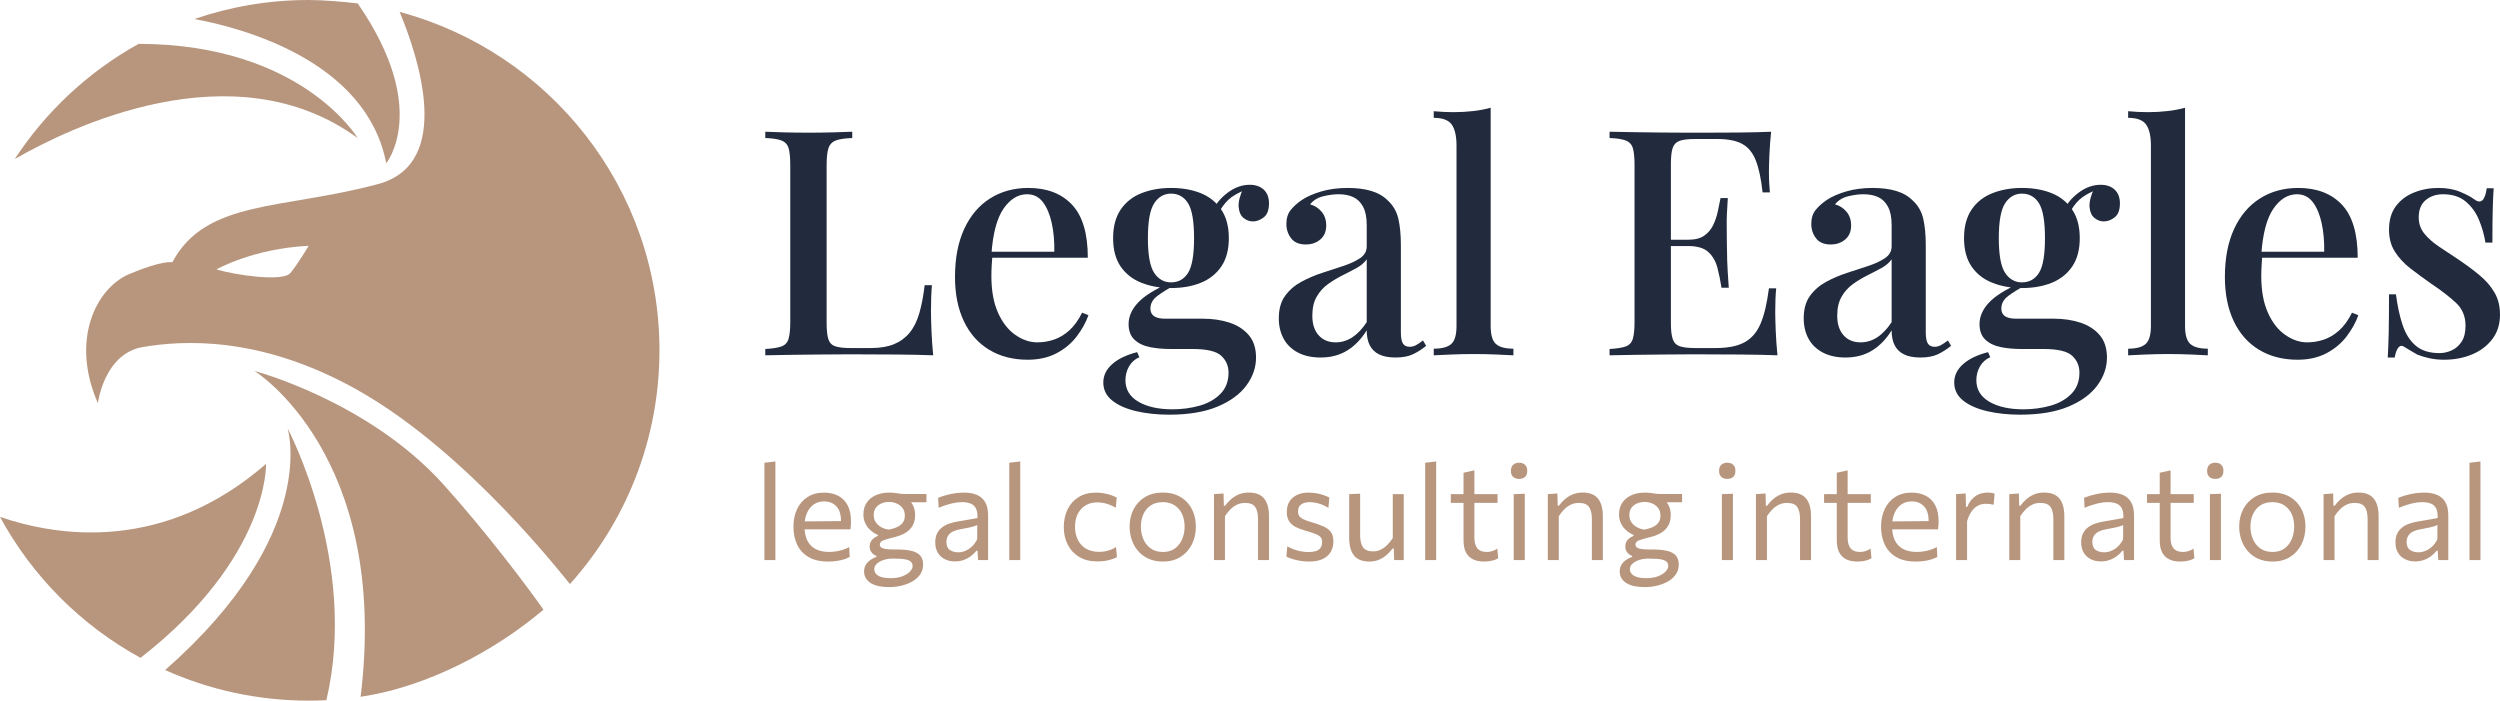 <?xml version="1.0" encoding="UTF-8"?> <svg xmlns="http://www.w3.org/2000/svg" width="157" height="44" viewBox="0 0 157 44" fill="none"> <g clip-path="url(#clip0_762_273)"> <path d="M53.521 8.273V8.669C53.071 8.683 52.73 8.732 52.498 8.818C52.267 8.904 52.111 9.063 52.032 9.294C51.952 9.526 51.912 9.886 51.912 10.375V20.291C51.912 20.74 51.949 21.077 52.022 21.302C52.094 21.527 52.24 21.676 52.459 21.748C52.677 21.821 52.991 21.857 53.402 21.857H54.692C55.261 21.857 55.742 21.778 56.133 21.619C56.523 21.461 56.85 21.223 57.115 20.905C57.38 20.588 57.585 20.179 57.731 19.676C57.876 19.173 57.989 18.585 58.069 17.911H58.525C58.485 18.334 58.465 18.889 58.465 19.577C58.465 19.841 58.476 20.228 58.495 20.736C58.515 21.246 58.551 21.772 58.605 22.313C57.929 22.287 57.168 22.271 56.321 22.264C55.473 22.257 54.719 22.254 54.057 22.254C53.752 22.254 53.362 22.254 52.886 22.254C52.409 22.254 51.895 22.257 51.346 22.264C50.797 22.271 50.241 22.277 49.679 22.284C49.115 22.291 48.576 22.3 48.06 22.313V21.917C48.51 21.891 48.848 21.838 49.072 21.758C49.297 21.679 49.447 21.52 49.52 21.282C49.592 21.044 49.629 20.687 49.629 20.212V10.375C49.629 9.886 49.592 9.526 49.52 9.294C49.447 9.063 49.294 8.904 49.063 8.818C48.831 8.732 48.497 8.683 48.06 8.669V8.273C48.364 8.286 48.758 8.299 49.242 8.313C49.725 8.326 50.244 8.332 50.801 8.332C51.304 8.332 51.803 8.326 52.3 8.313C52.796 8.299 53.203 8.286 53.521 8.273Z" fill="#212B3D"></path> <path d="M64.582 11.803C65.746 11.803 66.66 12.153 67.322 12.854C67.984 13.555 68.315 14.666 68.315 16.186H61.464L61.424 15.809H66.21C66.223 15.161 66.17 14.563 66.051 14.014C65.932 13.466 65.746 13.026 65.495 12.695C65.243 12.365 64.912 12.199 64.503 12.199C63.933 12.199 63.44 12.5 63.023 13.102C62.606 13.704 62.351 14.666 62.259 15.987L62.318 16.086C62.305 16.272 62.291 16.474 62.278 16.692C62.265 16.91 62.259 17.125 62.259 17.336C62.259 18.248 62.397 19.015 62.675 19.636C62.953 20.258 63.317 20.724 63.767 21.034C64.217 21.345 64.674 21.5 65.138 21.5C65.495 21.5 65.842 21.444 66.18 21.331C66.518 21.22 66.839 21.028 67.143 20.757C67.448 20.486 67.719 20.112 67.957 19.636L68.355 19.795C68.196 20.245 67.951 20.688 67.62 21.124C67.289 21.56 66.865 21.913 66.349 22.185C65.833 22.455 65.231 22.591 64.542 22.591C63.615 22.591 62.808 22.383 62.119 21.966C61.431 21.55 60.901 20.952 60.531 20.172C60.16 19.392 59.974 18.466 59.974 17.395C59.974 16.219 60.166 15.214 60.551 14.381C60.934 13.548 61.474 12.91 62.169 12.467C62.864 12.025 63.668 11.803 64.582 11.803Z" fill="#212B3D"></path> <path d="M73.418 26.042C72.677 26.042 71.992 25.969 71.363 25.824C70.734 25.678 70.231 25.457 69.854 25.159C69.477 24.862 69.287 24.481 69.287 24.019C69.287 23.583 69.473 23.199 69.844 22.869C70.214 22.538 70.737 22.287 71.413 22.115L71.552 22.433C71.273 22.552 71.058 22.743 70.906 23.007C70.754 23.272 70.678 23.563 70.678 23.88C70.678 24.462 70.949 24.911 71.492 25.229C72.034 25.546 72.749 25.705 73.637 25.705C74.232 25.705 74.798 25.628 75.334 25.477C75.87 25.325 76.308 25.077 76.645 24.733C76.983 24.389 77.152 23.946 77.152 23.404C77.152 22.981 76.999 22.627 76.695 22.343C76.39 22.059 75.788 21.917 74.888 21.917H73.497C73.034 21.917 72.604 21.877 72.207 21.798C71.809 21.719 71.489 21.563 71.244 21.331C70.999 21.1 70.876 20.774 70.876 20.35C70.876 19.875 71.075 19.425 71.472 19.002C71.869 18.578 72.537 18.162 73.478 17.753L73.716 17.931C73.332 18.142 72.991 18.357 72.694 18.575C72.395 18.794 72.246 19.061 72.246 19.379C72.246 19.802 72.551 20.013 73.16 20.013H75.523C76.145 20.013 76.708 20.096 77.211 20.261C77.714 20.427 78.118 20.688 78.422 21.044C78.727 21.401 78.879 21.871 78.879 22.452C78.879 23.073 78.677 23.659 78.274 24.207C77.869 24.756 77.264 25.199 76.456 25.536C75.649 25.873 74.636 26.042 73.418 26.042ZM73.537 18.089C72.862 18.089 72.246 17.98 71.69 17.762C71.135 17.544 70.698 17.204 70.379 16.741C70.062 16.278 69.903 15.683 69.903 14.956C69.903 14.229 70.062 13.631 70.379 13.161C70.698 12.692 71.135 12.348 71.69 12.13C72.246 11.912 72.862 11.803 73.537 11.803C74.239 11.803 74.861 11.912 75.404 12.13C75.947 12.348 76.377 12.692 76.695 13.161C77.012 13.631 77.171 14.229 77.171 14.956C77.171 15.683 77.012 16.278 76.695 16.741C76.377 17.204 75.947 17.544 75.404 17.762C74.861 17.98 74.239 18.089 73.537 18.089ZM73.537 17.733C74 17.733 74.358 17.534 74.61 17.138C74.861 16.741 74.987 16.014 74.987 14.956C74.987 13.899 74.861 13.168 74.61 12.764C74.358 12.362 74 12.16 73.537 12.16C73.101 12.16 72.749 12.362 72.485 12.764C72.22 13.168 72.088 13.899 72.088 14.956C72.088 16.014 72.22 16.741 72.485 17.138C72.749 17.534 73.101 17.733 73.537 17.733ZM76.476 13.469L76.118 13.33C76.304 12.867 76.621 12.464 77.072 12.12C77.522 11.777 77.992 11.604 78.482 11.604C78.853 11.604 79.147 11.707 79.366 11.912C79.584 12.117 79.693 12.405 79.693 12.775C79.693 13.185 79.584 13.476 79.366 13.647C79.147 13.819 78.919 13.905 78.681 13.905C78.469 13.905 78.274 13.832 78.095 13.687C77.916 13.542 77.814 13.313 77.787 13.003C77.76 12.692 77.86 12.292 78.085 11.803L78.303 11.882C77.773 12.094 77.386 12.315 77.141 12.546C76.896 12.778 76.675 13.085 76.476 13.469Z" fill="#212B3D"></path> <path d="M82.93 22.452C82.374 22.452 81.898 22.346 81.5 22.135C81.103 21.924 80.806 21.633 80.607 21.262C80.408 20.893 80.309 20.469 80.309 19.994C80.309 19.412 80.441 18.939 80.706 18.575C80.971 18.212 81.312 17.918 81.729 17.693C82.146 17.468 82.589 17.28 83.059 17.128C83.529 16.976 83.973 16.83 84.39 16.692C84.807 16.552 85.151 16.391 85.423 16.206C85.694 16.02 85.83 15.776 85.83 15.472V14.123C85.83 13.647 85.753 13.267 85.602 12.983C85.449 12.699 85.244 12.497 84.986 12.378C84.728 12.259 84.42 12.199 84.062 12.199C83.757 12.199 83.433 12.243 83.089 12.328C82.745 12.415 82.473 12.583 82.275 12.834C82.566 12.913 82.808 13.069 83 13.3C83.192 13.531 83.287 13.819 83.287 14.163C83.287 14.533 83.165 14.824 82.921 15.035C82.675 15.247 82.368 15.353 81.997 15.353C81.587 15.353 81.282 15.224 81.084 14.966C80.885 14.708 80.785 14.408 80.785 14.064C80.785 13.707 80.875 13.416 81.054 13.191C81.233 12.966 81.467 12.755 81.758 12.557C82.077 12.345 82.484 12.167 82.98 12.021C83.476 11.876 84.029 11.803 84.638 11.803C85.207 11.803 85.701 11.866 86.117 11.992C86.535 12.117 86.882 12.319 87.16 12.596C87.491 12.9 87.709 13.28 87.816 13.737C87.921 14.192 87.975 14.745 87.975 15.393V20.866C87.975 21.196 88.017 21.431 88.103 21.57C88.189 21.709 88.332 21.778 88.53 21.778C88.662 21.778 88.792 21.745 88.918 21.679C89.043 21.613 89.192 21.513 89.364 21.381L89.563 21.719C89.285 21.943 89.003 22.122 88.719 22.254C88.434 22.386 88.074 22.452 87.637 22.452C87.213 22.452 86.869 22.386 86.604 22.254C86.339 22.122 86.144 21.93 86.018 21.679C85.892 21.428 85.83 21.117 85.83 20.747C85.486 21.302 85.075 21.725 84.598 22.016C84.122 22.307 83.566 22.452 82.93 22.452ZM83.884 21.5C84.254 21.5 84.601 21.395 84.926 21.183C85.25 20.972 85.552 20.654 85.83 20.231V16.285C85.684 16.496 85.472 16.678 85.194 16.83C84.916 16.982 84.618 17.138 84.301 17.296C83.983 17.455 83.682 17.637 83.397 17.841C83.112 18.047 82.877 18.307 82.692 18.625C82.506 18.942 82.414 19.346 82.414 19.834C82.414 20.35 82.546 20.757 82.811 21.055C83.076 21.352 83.433 21.5 83.884 21.5Z" fill="#212B3D"></path> <path d="M93.614 6.766V20.469C93.614 21.025 93.722 21.401 93.941 21.599C94.159 21.798 94.527 21.897 95.043 21.897V22.314C94.818 22.3 94.467 22.284 93.991 22.264C93.514 22.244 93.037 22.234 92.561 22.234C92.085 22.234 91.604 22.244 91.121 22.264C90.638 22.284 90.277 22.3 90.039 22.314V21.897C90.555 21.897 90.923 21.798 91.141 21.599C91.36 21.401 91.469 21.025 91.469 20.469V9.145C91.469 8.55 91.37 8.111 91.171 7.827C90.972 7.543 90.595 7.4 90.039 7.4V6.984C90.463 7.024 90.873 7.044 91.27 7.044C91.707 7.044 92.124 7.02 92.521 6.974C92.919 6.928 93.282 6.858 93.614 6.766Z" fill="#212B3D"></path> <path d="M111.227 8.273C111.174 8.776 111.138 9.261 111.118 9.73C111.098 10.2 111.089 10.56 111.089 10.811C111.089 11.063 111.095 11.301 111.108 11.525C111.121 11.75 111.135 11.935 111.148 12.081H110.691C110.599 11.235 110.456 10.567 110.264 10.077C110.072 9.589 109.788 9.242 109.411 9.037C109.033 8.831 108.507 8.729 107.832 8.729H106.461C106.037 8.729 105.717 8.765 105.498 8.838C105.28 8.911 105.131 9.056 105.051 9.274C104.972 9.492 104.932 9.833 104.932 10.296V20.291C104.932 20.74 104.972 21.077 105.051 21.302C105.131 21.527 105.28 21.676 105.498 21.748C105.717 21.821 106.037 21.857 106.461 21.857H107.752C108.507 21.857 109.106 21.739 109.549 21.5C109.993 21.262 110.33 20.872 110.562 20.33C110.794 19.788 110.969 19.048 111.089 18.109H111.545C111.505 18.493 111.485 18.995 111.485 19.616C111.485 19.881 111.496 20.264 111.515 20.766C111.535 21.269 111.572 21.785 111.625 22.313C110.949 22.287 110.188 22.271 109.341 22.264C108.493 22.257 107.739 22.254 107.077 22.254C106.772 22.254 106.382 22.254 105.906 22.254C105.429 22.254 104.915 22.257 104.366 22.264C103.817 22.271 103.261 22.277 102.699 22.284C102.135 22.291 101.596 22.3 101.08 22.313V21.917C101.53 21.891 101.868 21.838 102.093 21.758C102.317 21.679 102.467 21.52 102.54 21.282C102.612 21.044 102.649 20.687 102.649 20.212V10.375C102.649 9.886 102.612 9.526 102.54 9.294C102.467 9.063 102.314 8.904 102.083 8.818C101.851 8.732 101.517 8.683 101.08 8.669V8.273C101.596 8.286 102.135 8.296 102.699 8.302C103.261 8.31 103.817 8.316 104.366 8.323C104.915 8.329 105.429 8.332 105.906 8.332C106.382 8.332 106.772 8.332 107.077 8.332C107.686 8.332 108.378 8.329 109.153 8.323C109.926 8.316 110.618 8.299 111.227 8.273ZM107.931 15.055V15.452H104.337V15.055H107.931ZM108.507 12.438C108.454 13.191 108.43 13.766 108.438 14.162C108.444 14.559 108.447 14.923 108.447 15.253C108.447 15.584 108.454 15.948 108.467 16.344C108.48 16.741 108.513 17.316 108.567 18.07H108.11C108.043 17.633 107.957 17.214 107.852 16.81C107.745 16.407 107.557 16.08 107.286 15.829C107.014 15.578 106.594 15.452 106.024 15.452V15.055C106.448 15.055 106.782 14.969 107.027 14.797C107.272 14.626 107.461 14.401 107.594 14.123C107.726 13.845 107.822 13.558 107.881 13.26C107.941 12.963 107.997 12.689 108.05 12.438H108.507Z" fill="#212B3D"></path> <path d="M115.894 22.452C115.338 22.452 114.862 22.346 114.464 22.135C114.067 21.924 113.769 21.633 113.57 21.262C113.372 20.893 113.273 20.469 113.273 19.994C113.273 19.412 113.405 18.939 113.67 18.575C113.935 18.212 114.276 17.918 114.692 17.693C115.11 17.468 115.553 17.28 116.023 17.128C116.493 16.976 116.936 16.83 117.354 16.692C117.771 16.552 118.115 16.391 118.386 16.206C118.657 16.02 118.794 15.776 118.794 15.472V14.123C118.794 13.647 118.717 13.267 118.565 12.983C118.413 12.699 118.208 12.497 117.95 12.378C117.692 12.259 117.384 12.199 117.026 12.199C116.721 12.199 116.397 12.243 116.053 12.328C115.709 12.415 115.437 12.583 115.239 12.834C115.53 12.913 115.772 13.069 115.964 13.3C116.155 13.531 116.251 13.819 116.251 14.163C116.251 14.533 116.129 14.824 115.884 15.035C115.639 15.247 115.332 15.353 114.961 15.353C114.551 15.353 114.246 15.224 114.048 14.966C113.849 14.708 113.749 14.408 113.749 14.064C113.749 13.707 113.839 13.416 114.018 13.191C114.197 12.966 114.431 12.755 114.722 12.557C115.041 12.345 115.448 12.167 115.944 12.021C116.44 11.876 116.993 11.803 117.602 11.803C118.171 11.803 118.665 11.866 119.081 11.992C119.499 12.117 119.846 12.319 120.124 12.596C120.455 12.9 120.673 13.28 120.78 13.737C120.885 14.192 120.938 14.745 120.938 15.393V20.866C120.938 21.196 120.981 21.431 121.067 21.57C121.153 21.709 121.295 21.778 121.494 21.778C121.626 21.778 121.756 21.745 121.881 21.679C122.007 21.613 122.156 21.513 122.328 21.381L122.527 21.719C122.249 21.943 121.967 22.122 121.683 22.254C121.398 22.386 121.038 22.452 120.601 22.452C120.177 22.452 119.833 22.386 119.568 22.254C119.303 22.122 119.108 21.93 118.982 21.679C118.856 21.428 118.794 21.117 118.794 20.747C118.449 21.302 118.039 21.725 117.562 22.016C117.086 22.307 116.529 22.452 115.894 22.452ZM116.848 21.5C117.218 21.5 117.565 21.395 117.89 21.183C118.214 20.972 118.515 20.654 118.794 20.231V16.285C118.648 16.496 118.436 16.678 118.158 16.83C117.88 16.982 117.582 17.138 117.264 17.296C116.947 17.455 116.645 17.637 116.361 17.841C116.076 18.047 115.841 18.307 115.656 18.625C115.47 18.942 115.378 19.346 115.378 19.834C115.378 20.35 115.51 20.757 115.775 21.055C116.039 21.352 116.397 21.5 116.848 21.5Z" fill="#212B3D"></path> <path d="M126.856 26.042C126.114 26.042 125.429 25.969 124.8 25.824C124.172 25.678 123.669 25.457 123.291 25.159C122.914 24.862 122.725 24.481 122.725 24.019C122.725 23.583 122.91 23.199 123.281 22.869C123.652 22.538 124.175 22.287 124.85 22.115L124.989 22.433C124.711 22.552 124.496 22.743 124.343 23.007C124.191 23.272 124.115 23.563 124.115 23.88C124.115 24.462 124.386 24.911 124.929 25.229C125.472 25.546 126.187 25.705 127.074 25.705C127.67 25.705 128.236 25.628 128.772 25.477C129.308 25.325 129.745 25.077 130.082 24.733C130.42 24.389 130.589 23.946 130.589 23.404C130.589 22.981 130.437 22.627 130.132 22.343C129.828 22.059 129.225 21.917 128.325 21.917H126.935C126.471 21.917 126.042 21.877 125.644 21.798C125.247 21.719 124.926 21.563 124.681 21.331C124.436 21.1 124.314 20.774 124.314 20.35C124.314 19.875 124.513 19.425 124.909 19.002C125.307 18.578 125.975 18.162 126.915 17.753L127.153 17.931C126.77 18.142 126.429 18.357 126.131 18.575C125.833 18.794 125.684 19.061 125.684 19.379C125.684 19.802 125.988 20.013 126.598 20.013H128.96C129.583 20.013 130.145 20.096 130.648 20.261C131.151 20.427 131.555 20.688 131.86 21.044C132.164 21.401 132.317 21.871 132.317 22.452C132.317 23.073 132.114 23.659 131.711 24.207C131.307 24.756 130.701 25.199 129.894 25.536C129.086 25.873 128.074 26.042 126.856 26.042ZM126.975 18.089C126.3 18.089 125.684 17.98 125.128 17.762C124.572 17.544 124.135 17.204 123.817 16.741C123.499 16.278 123.341 15.683 123.341 14.956C123.341 14.229 123.499 13.631 123.817 13.161C124.135 12.692 124.572 12.348 125.128 12.13C125.684 11.912 126.3 11.803 126.975 11.803C127.676 11.803 128.299 11.912 128.842 12.13C129.384 12.348 129.815 12.692 130.132 13.161C130.45 13.631 130.609 14.229 130.609 14.956C130.609 15.683 130.45 16.278 130.132 16.741C129.815 17.204 129.384 17.544 128.842 17.762C128.299 17.98 127.676 18.089 126.975 18.089ZM126.975 17.733C127.438 17.733 127.796 17.534 128.047 17.138C128.299 16.741 128.424 16.014 128.424 14.956C128.424 13.899 128.299 13.168 128.047 12.764C127.796 12.362 127.438 12.16 126.975 12.16C126.538 12.16 126.187 12.362 125.922 12.764C125.657 13.168 125.525 13.899 125.525 14.956C125.525 16.014 125.657 16.741 125.922 17.138C126.187 17.534 126.538 17.733 126.975 17.733ZM129.914 13.469L129.556 13.33C129.741 12.867 130.059 12.464 130.51 12.12C130.959 11.777 131.429 11.604 131.919 11.604C132.29 11.604 132.585 11.707 132.803 11.912C133.022 12.117 133.131 12.405 133.131 12.775C133.131 13.185 133.022 13.476 132.803 13.647C132.585 13.819 132.356 13.905 132.118 13.905C131.906 13.905 131.711 13.832 131.532 13.687C131.353 13.542 131.251 13.313 131.224 13.003C131.198 12.692 131.297 12.292 131.522 11.803L131.74 11.882C131.211 12.094 130.824 12.315 130.579 12.546C130.334 12.778 130.112 13.085 129.914 13.469Z" fill="#212B3D"></path> <path d="M137.221 6.766V20.469C137.221 21.025 137.33 21.401 137.549 21.599C137.767 21.798 138.135 21.897 138.651 21.897V22.314C138.426 22.3 138.075 22.284 137.599 22.264C137.122 22.244 136.645 22.234 136.169 22.234C135.692 22.234 135.212 22.244 134.729 22.264C134.246 22.284 133.885 22.3 133.647 22.314V21.897C134.163 21.897 134.531 21.798 134.749 21.599C134.968 21.401 135.077 21.025 135.077 20.469V9.145C135.077 8.55 134.977 8.111 134.779 7.827C134.58 7.543 134.203 7.4 133.647 7.4V6.984C134.071 7.024 134.481 7.044 134.878 7.044C135.315 7.044 135.732 7.02 136.129 6.974C136.527 6.928 136.89 6.858 137.221 6.766Z" fill="#212B3D"></path> <path d="M144.331 11.803C145.495 11.803 146.409 12.153 147.071 12.854C147.733 13.555 148.064 14.666 148.064 16.186H141.213L141.173 15.809H145.959C145.972 15.161 145.919 14.563 145.8 14.014C145.681 13.466 145.495 13.026 145.244 12.695C144.992 12.365 144.661 12.199 144.252 12.199C143.682 12.199 143.189 12.5 142.772 13.102C142.355 13.704 142.1 14.666 142.008 15.987L142.067 16.086C142.054 16.272 142.04 16.474 142.027 16.692C142.014 16.91 142.008 17.125 142.008 17.336C142.008 18.248 142.146 19.015 142.424 19.636C142.702 20.258 143.066 20.724 143.517 21.034C143.966 21.345 144.423 21.5 144.887 21.5C145.244 21.5 145.591 21.444 145.929 21.331C146.267 21.22 146.588 21.028 146.892 20.757C147.197 20.486 147.469 20.112 147.706 19.636L148.104 19.795C147.945 20.245 147.7 20.688 147.369 21.124C147.038 21.56 146.614 21.913 146.098 22.185C145.582 22.455 144.979 22.591 144.291 22.591C143.364 22.591 142.557 22.383 141.868 21.966C141.18 21.55 140.65 20.952 140.28 20.172C139.909 19.392 139.723 18.466 139.723 17.395C139.723 16.219 139.915 15.214 140.3 14.381C140.683 13.548 141.223 12.91 141.918 12.467C142.613 12.025 143.417 11.803 144.331 11.803Z" fill="#212B3D"></path> <path d="M153.128 11.803C153.657 11.803 154.117 11.885 154.508 12.051C154.898 12.216 155.179 12.365 155.352 12.497C155.789 12.841 156.06 12.616 156.166 11.823H156.603C156.576 12.193 156.556 12.639 156.543 13.161C156.53 13.684 156.523 14.374 156.523 15.234H156.086C156.007 14.745 155.871 14.269 155.679 13.806C155.487 13.343 155.209 12.96 154.846 12.656C154.481 12.351 154.008 12.199 153.425 12.199C152.988 12.199 152.624 12.322 152.333 12.566C152.042 12.811 151.896 13.172 151.896 13.647C151.896 14.044 152.016 14.388 152.254 14.678C152.492 14.969 152.8 15.24 153.177 15.492C153.554 15.743 153.961 16.014 154.398 16.305C154.888 16.635 155.328 16.962 155.719 17.287C156.109 17.61 156.421 17.971 156.653 18.367C156.884 18.764 157 19.227 157 19.755C157 20.364 156.837 20.879 156.513 21.302C156.189 21.725 155.762 22.046 155.232 22.264C154.703 22.482 154.12 22.591 153.485 22.591C153.167 22.591 152.869 22.561 152.591 22.502C152.313 22.442 152.055 22.366 151.817 22.274C151.671 22.194 151.529 22.112 151.39 22.026C151.251 21.94 151.115 21.857 150.983 21.778C150.85 21.686 150.731 21.699 150.625 21.818C150.52 21.937 150.44 22.148 150.387 22.452H149.95C149.976 22.029 149.996 21.513 150.01 20.906C150.023 20.298 150.03 19.491 150.03 18.486H150.466C150.559 19.214 150.698 19.854 150.884 20.41C151.069 20.965 151.343 21.398 151.708 21.709C152.072 22.02 152.572 22.175 153.207 22.175C153.458 22.175 153.71 22.119 153.961 22.006C154.213 21.894 154.422 21.712 154.587 21.461C154.753 21.21 154.835 20.873 154.835 20.449C154.835 19.868 154.634 19.388 154.23 19.012C153.826 18.635 153.306 18.235 152.671 17.811C152.22 17.494 151.794 17.18 151.39 16.87C150.986 16.56 150.658 16.209 150.407 15.819C150.155 15.429 150.03 14.963 150.03 14.421C150.03 13.826 150.172 13.337 150.457 12.954C150.741 12.57 151.122 12.282 151.599 12.091C152.075 11.899 152.585 11.803 153.128 11.803Z" fill="#212B3D"></path> <path d="M48.005 35.174C48.005 34.865 48.005 34.569 48.005 34.285C48.005 34.001 48.005 33.688 48.005 33.345V31.053C48.005 30.702 48.005 30.362 48.005 30.03C48.005 29.699 48.005 29.376 48.005 29.061L48.695 28.978C48.695 29.315 48.695 29.652 48.695 29.991C48.695 30.329 48.695 30.683 48.695 31.053V33.345C48.695 33.688 48.695 34.001 48.695 34.285C48.695 34.569 48.695 34.865 48.695 35.174H48.005Z" fill="#B8967E"></path> <path d="M52.002 35.266C51.505 35.266 51.097 35.171 50.777 34.982C50.456 34.793 50.218 34.534 50.062 34.206C49.905 33.877 49.828 33.501 49.828 33.078C49.828 32.66 49.904 32.29 50.058 31.968C50.211 31.645 50.431 31.392 50.718 31.21C51.005 31.027 51.348 30.936 51.746 30.936C52.098 30.936 52.4 31.005 52.652 31.141C52.904 31.277 53.098 31.477 53.235 31.74C53.371 32.003 53.44 32.328 53.44 32.715C53.44 32.818 53.437 32.91 53.434 32.992C53.429 33.075 53.42 33.158 53.406 33.241L52.8 32.936C52.805 32.892 52.809 32.849 52.811 32.809C52.812 32.769 52.812 32.729 52.812 32.69C52.812 32.297 52.715 31.999 52.52 31.794C52.325 31.59 52.07 31.488 51.755 31.488C51.501 31.488 51.283 31.552 51.101 31.682C50.918 31.811 50.777 31.99 50.676 32.218C50.576 32.446 50.526 32.706 50.526 32.999V33.095C50.526 33.418 50.581 33.696 50.693 33.93C50.804 34.163 50.974 34.344 51.201 34.47C51.428 34.597 51.717 34.661 52.068 34.661C52.199 34.661 52.338 34.65 52.484 34.629C52.631 34.608 52.776 34.576 52.919 34.531C53.063 34.486 53.2 34.428 53.331 34.356L53.36 34.978C53.255 35.036 53.131 35.087 52.992 35.13C52.853 35.173 52.7 35.206 52.532 35.23C52.365 35.254 52.188 35.266 52.002 35.266ZM50.116 33.241V32.748L52.984 32.723L53.406 32.882V33.241H50.116Z" fill="#B8967E"></path> <path d="M55.861 36.869C55.551 36.869 55.293 36.841 55.087 36.786C54.881 36.73 54.718 36.654 54.598 36.56C54.478 36.465 54.393 36.36 54.341 36.245C54.289 36.129 54.264 36.011 54.264 35.892C54.264 35.705 54.31 35.549 54.402 35.422C54.493 35.296 54.601 35.196 54.723 35.124C54.846 35.052 54.953 35.001 55.045 34.973V34.915C54.998 34.901 54.941 34.871 54.874 34.825C54.807 34.779 54.747 34.715 54.694 34.632C54.641 34.548 54.614 34.442 54.614 34.314C54.614 34.217 54.633 34.126 54.672 34.042C54.709 33.959 54.767 33.885 54.845 33.821C54.923 33.757 55.019 33.701 55.133 33.654V33.592C55.069 33.569 54.986 33.528 54.887 33.466C54.786 33.405 54.685 33.323 54.583 33.218C54.482 33.114 54.396 32.985 54.326 32.832C54.257 32.679 54.222 32.498 54.222 32.289C54.222 32.019 54.288 31.783 54.421 31.579C54.553 31.376 54.741 31.218 54.985 31.106C55.228 30.993 55.515 30.936 55.844 30.936C55.978 30.936 56.094 30.943 56.193 30.957C56.292 30.971 56.394 30.986 56.5 31.001C56.606 31.016 56.736 31.024 56.889 31.024H58.181V31.542C57.905 31.542 57.636 31.542 57.374 31.542C57.112 31.542 56.849 31.542 56.584 31.542L56.78 31.216C57.026 31.333 57.202 31.488 57.309 31.682C57.417 31.875 57.47 32.093 57.47 32.335C57.47 32.608 57.415 32.838 57.303 33.026C57.192 33.214 57.034 33.365 56.831 33.481C56.627 33.596 56.39 33.685 56.12 33.746C55.827 33.816 55.61 33.879 55.468 33.936C55.325 33.993 55.254 34.079 55.254 34.193C55.254 34.273 55.283 34.336 55.342 34.381C55.401 34.425 55.493 34.457 55.62 34.477C55.747 34.496 55.915 34.506 56.124 34.506H56.304C56.689 34.506 57.003 34.536 57.249 34.596C57.494 34.655 57.676 34.755 57.794 34.894C57.912 35.033 57.972 35.219 57.972 35.45C57.972 35.688 57.909 35.898 57.783 36.078C57.658 36.258 57.491 36.406 57.282 36.522C57.073 36.639 56.845 36.726 56.599 36.783C56.352 36.84 56.106 36.869 55.861 36.869ZM55.798 33.258C55.901 33.241 56.012 33.215 56.131 33.18C56.248 33.145 56.36 33.096 56.465 33.032C56.569 32.968 56.655 32.883 56.722 32.778C56.788 32.672 56.822 32.538 56.822 32.377C56.822 32.176 56.77 32.013 56.667 31.888C56.564 31.763 56.437 31.671 56.285 31.61C56.133 31.551 55.986 31.521 55.844 31.521C55.674 31.521 55.515 31.551 55.367 31.61C55.219 31.671 55.1 31.761 55.008 31.882C54.916 32.003 54.87 32.156 54.87 32.339C54.87 32.523 54.915 32.679 55.006 32.807C55.096 32.935 55.212 33.036 55.353 33.112C55.493 33.187 55.642 33.235 55.798 33.258ZM55.919 36.309C56.226 36.309 56.483 36.267 56.691 36.182C56.898 36.097 57.054 35.997 57.157 35.88C57.26 35.762 57.312 35.654 57.312 35.554C57.312 35.448 57.281 35.36 57.219 35.291C57.158 35.221 57.044 35.169 56.877 35.134C56.709 35.099 56.467 35.082 56.149 35.082H55.995C55.816 35.085 55.643 35.114 55.476 35.17C55.309 35.226 55.171 35.303 55.064 35.402C54.957 35.5 54.904 35.615 54.904 35.746C54.904 35.818 54.92 35.889 54.955 35.956C54.99 36.025 55.047 36.085 55.127 36.138C55.206 36.191 55.311 36.233 55.44 36.263C55.57 36.294 55.729 36.309 55.919 36.309Z" fill="#B8967E"></path> <path d="M59.979 35.257C59.73 35.257 59.513 35.209 59.327 35.113C59.139 35.017 58.994 34.88 58.89 34.702C58.785 34.524 58.733 34.31 58.733 34.059C58.733 33.834 58.773 33.644 58.854 33.489C58.934 33.335 59.041 33.209 59.172 33.112C59.303 33.014 59.448 32.938 59.607 32.884C59.766 32.829 59.924 32.789 60.083 32.761L61.383 32.535C61.394 32.254 61.357 32.042 61.273 31.899C61.188 31.756 61.068 31.658 60.915 31.609C60.762 31.558 60.592 31.534 60.405 31.534C60.31 31.534 60.208 31.541 60.1 31.554C59.991 31.569 59.876 31.59 59.755 31.619C59.634 31.648 59.506 31.685 59.373 31.73C59.239 31.774 59.098 31.829 58.95 31.892L58.913 31.262C59.013 31.22 59.126 31.18 59.253 31.141C59.38 31.102 59.515 31.066 59.658 31.034C59.802 31.003 59.95 30.978 60.1 30.961C60.25 30.945 60.402 30.936 60.556 30.936C60.865 30.936 61.132 30.985 61.356 31.082C61.58 31.18 61.753 31.333 61.872 31.542C61.992 31.75 62.052 32.023 62.052 32.36C62.052 32.488 62.052 32.651 62.052 32.848C62.052 33.046 62.052 33.234 62.052 33.412V33.95C62.052 34.14 62.052 34.332 62.052 34.529C62.052 34.725 62.052 34.94 62.052 35.174H61.425L61.387 34.586H61.321C61.234 34.697 61.125 34.804 60.994 34.907C60.864 35.01 60.712 35.094 60.541 35.159C60.37 35.224 60.182 35.257 59.979 35.257ZM60.179 34.685C60.327 34.685 60.475 34.655 60.622 34.593C60.77 34.532 60.909 34.441 61.038 34.32C61.168 34.199 61.277 34.047 61.367 33.863L61.371 32.969C61.326 32.995 61.267 33.02 61.193 33.045C61.119 33.069 61.009 33.098 60.863 33.13C60.716 33.162 60.514 33.202 60.254 33.249C60.095 33.277 59.955 33.323 59.832 33.385C59.71 33.448 59.612 33.532 59.542 33.64C59.471 33.747 59.435 33.877 59.435 34.03C59.435 34.27 59.507 34.439 59.65 34.537C59.794 34.636 59.97 34.685 60.179 34.685Z" fill="#B8967E"></path> <path d="M63.381 35.174C63.381 34.865 63.381 34.569 63.381 34.285C63.381 34.001 63.381 33.688 63.381 33.345V31.053C63.381 30.702 63.381 30.362 63.381 30.03C63.381 29.699 63.381 29.376 63.381 29.061L64.071 28.978C64.071 29.315 64.071 29.652 64.071 29.991C64.071 30.329 64.071 30.683 64.071 31.053V33.345C64.071 33.688 64.071 34.001 64.071 34.285C64.071 34.569 64.071 34.865 64.071 35.174H63.381Z" fill="#B8967E"></path> <path d="M68.913 35.257C68.463 35.257 68.082 35.163 67.769 34.973C67.456 34.784 67.216 34.527 67.052 34.201C66.888 33.875 66.805 33.508 66.805 33.099C66.805 32.69 66.884 32.322 67.041 31.994C67.199 31.668 67.429 31.409 67.732 31.22C68.034 31.031 68.403 30.936 68.838 30.936C68.999 30.936 69.158 30.95 69.316 30.978C69.473 31.006 69.622 31.043 69.761 31.089C69.9 31.135 70.024 31.189 70.133 31.249L70.07 31.884C69.914 31.795 69.768 31.726 69.629 31.677C69.492 31.629 69.363 31.595 69.245 31.577C69.127 31.559 69.017 31.55 68.916 31.55C68.493 31.55 68.153 31.689 67.896 31.965C67.64 32.242 67.512 32.616 67.512 33.086C67.512 33.382 67.568 33.648 67.681 33.886C67.794 34.124 67.964 34.312 68.191 34.45C68.419 34.587 68.701 34.656 69.038 34.656C69.158 34.656 69.277 34.645 69.396 34.623C69.513 34.6 69.632 34.568 69.749 34.525C69.865 34.481 69.978 34.425 70.087 34.356L70.145 34.986C70.053 35.036 69.947 35.081 69.824 35.121C69.701 35.162 69.564 35.195 69.412 35.22C69.26 35.245 69.094 35.257 68.913 35.257Z" fill="#B8967E"></path> <path d="M73.034 35.266C72.692 35.266 72.39 35.206 72.13 35.089C71.869 34.97 71.651 34.809 71.476 34.606C71.3 34.403 71.166 34.17 71.076 33.907C70.986 33.644 70.94 33.367 70.94 33.078C70.94 32.664 71.024 32.295 71.193 31.974C71.362 31.653 71.601 31.398 71.912 31.212C72.223 31.025 72.593 30.932 73.022 30.932C73.354 30.932 73.648 30.986 73.904 31.095C74.16 31.203 74.378 31.355 74.556 31.55C74.735 31.745 74.87 31.972 74.962 32.233C75.054 32.493 75.1 32.775 75.1 33.078C75.1 33.487 75.017 33.857 74.849 34.189C74.682 34.52 74.444 34.782 74.136 34.976C73.829 35.169 73.461 35.266 73.034 35.266ZM73.034 34.664C73.338 34.664 73.591 34.589 73.791 34.439C73.992 34.289 74.143 34.092 74.243 33.85C74.343 33.608 74.394 33.351 74.394 33.078C74.394 32.767 74.337 32.495 74.227 32.264C74.115 32.033 73.957 31.853 73.754 31.725C73.55 31.598 73.309 31.534 73.031 31.534C72.73 31.534 72.476 31.601 72.27 31.738C72.064 31.875 71.908 32.059 71.804 32.293C71.699 32.527 71.647 32.789 71.647 33.078C71.647 33.351 71.697 33.608 71.799 33.85C71.901 34.092 72.055 34.289 72.261 34.439C72.467 34.589 72.725 34.664 73.034 34.664Z" fill="#B8967E"></path> <path d="M76.237 35.174C76.237 34.865 76.237 34.569 76.237 34.285C76.237 34.001 76.237 33.688 76.237 33.345V32.928C76.237 32.622 76.237 32.308 76.237 31.988C76.237 31.668 76.237 31.35 76.237 31.032L76.839 30.99L76.859 31.759H76.935C77.024 31.634 77.138 31.507 77.278 31.379C77.417 31.251 77.582 31.144 77.771 31.06C77.961 30.975 78.178 30.932 78.424 30.932C78.864 30.932 79.186 31.059 79.389 31.312C79.592 31.565 79.694 31.933 79.694 32.414C79.694 32.595 79.694 32.755 79.694 32.894C79.694 33.033 79.694 33.184 79.694 33.345C79.694 33.673 79.694 33.983 79.694 34.274C79.694 34.565 79.694 34.865 79.694 35.174H79.004C79.004 34.865 79.004 34.567 79.004 34.279C79.004 33.99 79.004 33.689 79.004 33.374V32.59C79.004 32.258 78.945 32.008 78.827 31.838C78.708 31.668 78.494 31.583 78.185 31.583C77.998 31.583 77.829 31.621 77.675 31.696C77.522 31.771 77.383 31.872 77.259 31.999C77.135 32.126 77.024 32.266 76.927 32.418V33.374C76.927 33.7 76.927 34.004 76.927 34.286C76.927 34.569 76.927 34.865 76.927 35.174H76.237Z" fill="#B8967E"></path> <path d="M82.198 35.266C82.026 35.266 81.852 35.252 81.678 35.224C81.504 35.196 81.34 35.159 81.187 35.113C81.034 35.068 80.9 35.015 80.785 34.957L80.84 34.31C80.968 34.382 81.106 34.446 81.251 34.499C81.398 34.554 81.55 34.596 81.707 34.625C81.865 34.654 82.023 34.669 82.182 34.669C82.335 34.669 82.477 34.652 82.606 34.617C82.736 34.582 82.839 34.518 82.915 34.424C82.993 34.331 83.031 34.196 83.031 34.017C83.031 33.901 82.997 33.804 82.93 33.729C82.864 33.654 82.751 33.586 82.594 33.525C82.436 33.464 82.224 33.395 81.956 33.32C81.736 33.259 81.539 33.184 81.367 33.095C81.194 33.005 81.058 32.886 80.959 32.736C80.86 32.585 80.811 32.389 80.811 32.147C80.811 31.771 80.934 31.476 81.181 31.26C81.427 31.044 81.76 30.936 82.178 30.936C82.351 30.936 82.518 30.951 82.679 30.98C82.841 31.009 82.99 31.047 83.127 31.095C83.263 31.142 83.382 31.192 83.482 31.245L83.424 31.892C83.29 31.809 83.152 31.74 83.01 31.686C82.867 31.631 82.731 31.592 82.6 31.569C82.469 31.545 82.353 31.534 82.253 31.534C82.139 31.534 82.025 31.55 81.913 31.581C81.799 31.613 81.705 31.672 81.63 31.757C81.555 31.842 81.517 31.963 81.517 32.122C81.517 32.236 81.544 32.332 81.597 32.41C81.649 32.488 81.742 32.557 81.872 32.619C82.003 32.68 82.185 32.744 82.416 32.811C82.692 32.892 82.928 32.976 83.125 33.064C83.321 33.151 83.472 33.266 83.578 33.408C83.684 33.55 83.737 33.746 83.737 33.996C83.737 34.239 83.684 34.455 83.578 34.646C83.472 34.837 83.307 34.987 83.081 35.099C82.855 35.21 82.561 35.266 82.198 35.266Z" fill="#B8967E"></path> <path d="M85.999 35.266C85.558 35.266 85.236 35.139 85.033 34.886C84.829 34.633 84.728 34.265 84.728 33.784C84.728 33.6 84.728 33.441 84.728 33.306C84.728 33.171 84.728 33.038 84.728 32.907C84.728 32.659 84.728 32.432 84.728 32.224C84.728 32.017 84.728 31.817 84.728 31.625C84.728 31.433 84.728 31.236 84.728 31.032L85.417 31.003C85.417 31.31 85.417 31.61 85.417 31.905C85.417 32.2 85.417 32.51 85.417 32.836V33.621C85.417 33.949 85.478 34.199 85.597 34.37C85.717 34.542 85.93 34.627 86.237 34.627C86.415 34.627 86.578 34.589 86.726 34.513C86.874 34.435 87.009 34.335 87.132 34.209C87.254 34.085 87.366 33.945 87.466 33.792V32.836C87.466 32.51 87.466 32.204 87.466 31.917C87.466 31.631 87.466 31.336 87.466 31.032H88.156C88.156 31.336 88.156 31.634 88.156 31.926C88.156 32.218 88.156 32.545 88.156 32.907V33.345C88.156 33.688 88.156 34.001 88.156 34.285C88.156 34.569 88.156 34.865 88.156 35.174H87.554L87.529 34.443H87.453C87.367 34.569 87.255 34.694 87.117 34.821C86.979 34.948 86.817 35.054 86.63 35.138C86.443 35.223 86.233 35.266 85.999 35.266Z" fill="#B8967E"></path> <path d="M89.501 35.174C89.501 34.865 89.501 34.569 89.501 34.285C89.501 34.001 89.501 33.688 89.501 33.345V31.053C89.501 30.702 89.501 30.362 89.501 30.03C89.501 29.699 89.501 29.376 89.501 29.061L90.192 28.978C90.192 29.315 90.192 29.652 90.192 29.991C90.192 30.329 90.192 30.683 90.192 31.053V33.345C90.192 33.688 90.192 34.001 90.192 34.285C90.192 34.569 90.192 34.865 90.192 35.174H89.501Z" fill="#B8967E"></path> <path d="M91.111 31.579V31.032H94.046V31.579C93.767 31.579 93.486 31.579 93.203 31.579C92.921 31.579 92.645 31.579 92.377 31.579H92.094H91.111ZM93.197 35.266C92.921 35.266 92.687 35.218 92.495 35.121C92.302 35.026 92.157 34.879 92.058 34.683C91.959 34.487 91.909 34.236 91.909 33.93C91.909 33.688 91.909 33.448 91.909 33.209C91.909 32.972 91.909 32.738 91.909 32.508C91.909 32.279 91.909 32.057 91.909 31.844C91.909 31.631 91.909 31.427 91.909 31.233C91.909 30.949 91.909 30.686 91.909 30.443C91.909 30.201 91.909 29.95 91.909 29.688L92.591 29.538C92.591 29.744 92.591 29.934 92.591 30.109C92.591 30.285 92.591 30.462 92.591 30.64C92.591 30.818 92.591 31.016 92.591 31.233V33.767C92.591 34.065 92.654 34.289 92.781 34.439C92.908 34.589 93.102 34.664 93.364 34.664C93.468 34.664 93.58 34.647 93.703 34.612C93.825 34.578 93.934 34.523 94.029 34.448L94.087 35.053C94.031 35.094 93.956 35.131 93.862 35.164C93.767 35.195 93.663 35.221 93.548 35.239C93.434 35.257 93.317 35.266 93.197 35.266Z" fill="#B8967E"></path> <path d="M95.396 30.076C95.246 30.076 95.123 30.034 95.029 29.951C94.933 29.867 94.886 29.74 94.886 29.567C94.886 29.398 94.933 29.27 95.029 29.185C95.123 29.1 95.248 29.058 95.404 29.058C95.558 29.058 95.681 29.102 95.773 29.189C95.865 29.277 95.911 29.403 95.911 29.567C95.911 29.74 95.865 29.867 95.773 29.951C95.681 30.034 95.555 30.076 95.396 30.076ZM95.062 35.174C95.062 34.865 95.062 34.569 95.062 34.285C95.062 34.001 95.062 33.688 95.062 33.345V32.928C95.062 32.68 95.062 32.451 95.062 32.241C95.062 32.031 95.062 31.827 95.062 31.631C95.062 31.435 95.062 31.236 95.062 31.032L95.756 31.007C95.756 31.213 95.756 31.416 95.756 31.615C95.756 31.814 95.756 32.02 95.756 32.233C95.756 32.446 95.756 32.677 95.756 32.928V33.345C95.756 33.688 95.756 34.001 95.756 34.285C95.756 34.569 95.756 34.865 95.756 35.174H95.062Z" fill="#B8967E"></path> <path d="M97.202 35.174C97.202 34.865 97.202 34.569 97.202 34.285C97.202 34.001 97.202 33.688 97.202 33.345V32.928C97.202 32.622 97.202 32.308 97.202 31.988C97.202 31.668 97.202 31.35 97.202 31.032L97.804 30.99L97.825 31.759H97.9C97.989 31.634 98.103 31.507 98.243 31.379C98.382 31.251 98.547 31.144 98.736 31.06C98.926 30.975 99.143 30.932 99.389 30.932C99.829 30.932 100.151 31.059 100.355 31.312C100.558 31.565 100.659 31.933 100.659 32.414C100.659 32.595 100.659 32.755 100.659 32.894C100.659 33.033 100.659 33.184 100.659 33.345C100.659 33.673 100.659 33.983 100.659 34.274C100.659 34.565 100.659 34.865 100.659 35.174H99.97C99.97 34.865 99.97 34.567 99.97 34.279C99.97 33.99 99.97 33.689 99.97 33.374V32.59C99.97 32.258 99.911 32.008 99.792 31.838C99.673 31.668 99.46 31.583 99.15 31.583C98.964 31.583 98.794 31.621 98.64 31.696C98.487 31.771 98.349 31.872 98.224 31.999C98.1 32.126 97.989 32.266 97.892 32.418V33.374C97.892 33.7 97.892 34.004 97.892 34.286C97.892 34.569 97.892 34.865 97.892 35.174H97.202Z" fill="#B8967E"></path> <path d="M103.315 36.869C103.005 36.869 102.747 36.841 102.541 36.786C102.335 36.73 102.172 36.654 102.052 36.56C101.932 36.465 101.847 36.36 101.795 36.245C101.743 36.129 101.718 36.011 101.718 35.892C101.718 35.705 101.764 35.549 101.856 35.422C101.947 35.296 102.055 35.196 102.177 35.124C102.3 35.052 102.408 35.001 102.5 34.973V34.915C102.452 34.901 102.395 34.871 102.328 34.825C102.261 34.779 102.201 34.715 102.148 34.632C102.095 34.548 102.069 34.442 102.069 34.314C102.069 34.217 102.087 34.126 102.126 34.042C102.163 33.959 102.221 33.885 102.299 33.821C102.377 33.757 102.473 33.701 102.587 33.654V33.592C102.523 33.569 102.441 33.528 102.341 33.466C102.24 33.405 102.139 33.323 102.037 33.218C101.936 33.114 101.85 32.985 101.78 32.832C101.711 32.679 101.676 32.498 101.676 32.289C101.676 32.019 101.742 31.783 101.875 31.579C102.007 31.376 102.195 31.218 102.439 31.106C102.682 30.993 102.969 30.936 103.298 30.936C103.432 30.936 103.548 30.943 103.647 30.957C103.746 30.971 103.848 30.986 103.954 31.001C104.06 31.016 104.19 31.024 104.343 31.024H105.635V31.542C105.359 31.542 105.09 31.542 104.828 31.542C104.566 31.542 104.303 31.542 104.038 31.542L104.234 31.216C104.48 31.333 104.656 31.488 104.763 31.682C104.871 31.875 104.924 32.093 104.924 32.335C104.924 32.608 104.869 32.838 104.757 33.026C104.646 33.214 104.488 33.365 104.285 33.481C104.081 33.596 103.844 33.685 103.574 33.746C103.281 33.816 103.064 33.879 102.922 33.936C102.78 33.993 102.708 34.079 102.708 34.193C102.708 34.273 102.738 34.336 102.796 34.381C102.855 34.425 102.948 34.457 103.075 34.477C103.201 34.496 103.369 34.506 103.578 34.506H103.758C104.143 34.506 104.457 34.536 104.703 34.596C104.948 34.655 105.13 34.755 105.249 34.894C105.367 35.033 105.426 35.219 105.426 35.45C105.426 35.688 105.363 35.898 105.238 36.078C105.112 36.258 104.945 36.406 104.736 36.522C104.527 36.639 104.299 36.726 104.053 36.783C103.806 36.84 103.56 36.869 103.315 36.869ZM103.252 33.258C103.355 33.241 103.466 33.215 103.585 33.18C103.703 33.145 103.814 33.096 103.919 33.032C104.023 32.968 104.109 32.883 104.176 32.778C104.243 32.672 104.276 32.538 104.276 32.377C104.276 32.176 104.224 32.013 104.121 31.888C104.018 31.763 103.891 31.671 103.739 31.61C103.587 31.551 103.44 31.521 103.298 31.521C103.128 31.521 102.969 31.551 102.821 31.61C102.673 31.671 102.554 31.761 102.462 31.882C102.37 32.003 102.324 32.156 102.324 32.339C102.324 32.523 102.369 32.679 102.46 32.807C102.55 32.935 102.666 33.036 102.807 33.112C102.948 33.187 103.096 33.235 103.252 33.258ZM103.373 36.309C103.68 36.309 103.937 36.267 104.145 36.182C104.352 36.097 104.508 35.997 104.611 35.88C104.714 35.762 104.766 35.654 104.766 35.554C104.766 35.448 104.735 35.36 104.674 35.291C104.612 35.221 104.498 35.169 104.331 35.134C104.164 35.099 103.921 35.082 103.603 35.082H103.449C103.27 35.085 103.097 35.114 102.93 35.17C102.763 35.226 102.625 35.303 102.518 35.402C102.411 35.5 102.358 35.615 102.358 35.746C102.358 35.818 102.375 35.889 102.41 35.956C102.445 36.025 102.502 36.085 102.581 36.138C102.66 36.191 102.765 36.233 102.894 36.263C103.024 36.294 103.183 36.309 103.373 36.309Z" fill="#B8967E"></path> <path d="M108.469 30.076C108.318 30.076 108.196 30.034 108.101 29.951C108.006 29.867 107.958 29.74 107.958 29.567C107.958 29.398 108.006 29.27 108.101 29.185C108.196 29.1 108.321 29.058 108.477 29.058C108.631 29.058 108.753 29.102 108.845 29.189C108.937 29.277 108.983 29.403 108.983 29.567C108.983 29.74 108.937 29.867 108.845 29.951C108.753 30.034 108.627 30.076 108.469 30.076ZM108.134 35.174C108.134 34.865 108.134 34.569 108.134 34.285C108.134 34.001 108.134 33.688 108.134 33.345V32.928C108.134 32.68 108.134 32.451 108.134 32.241C108.134 32.031 108.134 31.827 108.134 31.631C108.134 31.435 108.134 31.236 108.134 31.032L108.828 31.007C108.828 31.213 108.828 31.416 108.828 31.615C108.828 31.814 108.828 32.02 108.828 32.233C108.828 32.446 108.828 32.677 108.828 32.928V33.345C108.828 33.688 108.828 34.001 108.828 34.285C108.828 34.569 108.828 34.865 108.828 35.174H108.134Z" fill="#B8967E"></path> <path d="M110.274 35.174C110.274 34.865 110.274 34.569 110.274 34.285C110.274 34.001 110.274 33.688 110.274 33.345V32.928C110.274 32.622 110.274 32.308 110.274 31.988C110.274 31.668 110.274 31.35 110.274 31.032L110.877 30.99L110.897 31.759H110.973C111.062 31.634 111.176 31.507 111.315 31.379C111.455 31.251 111.619 31.144 111.809 31.06C111.999 30.975 112.216 30.932 112.461 30.932C112.901 30.932 113.224 31.059 113.427 31.312C113.63 31.565 113.732 31.933 113.732 32.414C113.732 32.595 113.732 32.755 113.732 32.894C113.732 33.033 113.732 33.184 113.732 33.345C113.732 33.673 113.732 33.983 113.732 34.274C113.732 34.565 113.732 34.865 113.732 35.174H113.042C113.042 34.865 113.042 34.567 113.042 34.279C113.042 33.99 113.042 33.689 113.042 33.374V32.59C113.042 32.258 112.983 32.008 112.865 31.838C112.746 31.668 112.532 31.583 112.223 31.583C112.036 31.583 111.866 31.621 111.713 31.696C111.56 31.771 111.421 31.872 111.297 31.999C111.173 32.126 111.062 32.266 110.965 32.418V33.374C110.965 33.7 110.965 34.004 110.965 34.286C110.965 34.569 110.965 34.865 110.965 35.174H110.274Z" fill="#B8967E"></path> <path d="M114.552 31.579V31.032H117.487V31.579C117.208 31.579 116.927 31.579 116.644 31.579C116.361 31.579 116.086 31.579 115.818 31.579H115.534H114.552ZM116.638 35.266C116.362 35.266 116.128 35.218 115.936 35.121C115.743 35.026 115.598 34.879 115.499 34.683C115.4 34.487 115.35 34.236 115.35 33.93C115.35 33.688 115.35 33.448 115.35 33.209C115.35 32.972 115.35 32.738 115.35 32.508C115.35 32.279 115.35 32.057 115.35 31.844C115.35 31.631 115.35 31.427 115.35 31.233C115.35 30.949 115.35 30.686 115.35 30.443C115.35 30.201 115.35 29.95 115.35 29.688L116.032 29.538C116.032 29.744 116.032 29.934 116.032 30.109C116.032 30.285 116.032 30.462 116.032 30.64C116.032 30.818 116.032 31.016 116.032 31.233V33.767C116.032 34.065 116.095 34.289 116.222 34.439C116.349 34.589 116.543 34.664 116.805 34.664C116.909 34.664 117.021 34.647 117.144 34.612C117.266 34.578 117.375 34.523 117.47 34.448L117.528 35.053C117.472 35.094 117.397 35.131 117.303 35.164C117.208 35.195 117.104 35.221 116.989 35.239C116.875 35.257 116.758 35.266 116.638 35.266Z" fill="#B8967E"></path> <path d="M120.304 35.266C119.808 35.266 119.4 35.171 119.079 34.982C118.759 34.793 118.521 34.534 118.364 34.206C118.208 33.877 118.13 33.501 118.13 33.078C118.13 32.66 118.207 32.29 118.36 31.968C118.513 31.645 118.734 31.392 119.021 31.21C119.308 31.027 119.65 30.936 120.049 30.936C120.4 30.936 120.702 31.005 120.955 31.141C121.207 31.277 121.401 31.477 121.538 31.74C121.674 32.003 121.743 32.328 121.743 32.715C121.743 32.818 121.74 32.91 121.736 32.992C121.732 33.075 121.723 33.158 121.709 33.241L121.103 32.936C121.108 32.892 121.112 32.849 121.113 32.809C121.115 32.769 121.115 32.729 121.115 32.69C121.115 32.297 121.018 31.999 120.823 31.794C120.628 31.59 120.372 31.488 120.057 31.488C119.804 31.488 119.586 31.552 119.403 31.682C119.221 31.811 119.079 31.99 118.979 32.218C118.878 32.446 118.828 32.706 118.828 32.999V33.095C118.828 33.418 118.884 33.696 118.996 33.93C119.107 34.163 119.276 34.344 119.504 34.47C119.731 34.597 120.02 34.661 120.371 34.661C120.502 34.661 120.641 34.65 120.787 34.629C120.934 34.608 121.078 34.576 121.222 34.531C121.365 34.486 121.503 34.428 121.634 34.356L121.663 34.978C121.557 35.036 121.434 35.087 121.295 35.13C121.155 35.173 121.002 35.206 120.835 35.23C120.668 35.254 120.491 35.266 120.304 35.266ZM118.419 33.241V32.748L121.287 32.723L121.709 32.882V33.241H118.419Z" fill="#B8967E"></path> <path d="M122.842 35.174C122.842 34.865 122.842 34.569 122.842 34.285C122.842 34.001 122.842 33.688 122.842 33.345V32.928C122.842 32.622 122.842 32.308 122.842 31.988C122.842 31.668 122.842 31.35 122.842 31.032L123.444 30.99L123.465 31.834H123.536C123.65 31.581 123.782 31.389 123.932 31.26C124.081 31.13 124.232 31.044 124.385 30.999C124.538 30.954 124.679 30.932 124.807 30.932C124.885 30.932 124.964 30.938 125.041 30.949C125.119 30.96 125.193 30.978 125.263 31.003L125.2 31.696C125.108 31.68 125.025 31.666 124.951 31.654C124.877 31.643 124.792 31.638 124.695 31.638C124.614 31.638 124.522 31.649 124.42 31.673C124.319 31.697 124.214 31.746 124.107 31.82C124 31.893 123.896 32.003 123.796 32.149C123.695 32.295 123.608 32.489 123.532 32.732V33.374C123.532 33.7 123.532 34.004 123.532 34.286C123.532 34.569 123.532 34.865 123.532 35.174H122.842Z" fill="#B8967E"></path> <path d="M126.182 35.174C126.182 34.865 126.182 34.569 126.182 34.285C126.182 34.001 126.182 33.688 126.182 33.345V32.928C126.182 32.622 126.182 32.308 126.182 31.988C126.182 31.668 126.182 31.35 126.182 31.032L126.784 30.99L126.805 31.759H126.88C126.97 31.634 127.084 31.507 127.223 31.379C127.362 31.251 127.527 31.144 127.716 31.06C127.906 30.975 128.123 30.932 128.369 30.932C128.809 30.932 129.131 31.059 129.335 31.312C129.538 31.565 129.64 31.933 129.64 32.414C129.64 32.595 129.64 32.755 129.64 32.894C129.64 33.033 129.64 33.184 129.64 33.345C129.64 33.673 129.64 33.983 129.64 34.274C129.64 34.565 129.64 34.865 129.64 35.174H128.95C128.95 34.865 128.95 34.567 128.95 34.279C128.95 33.99 128.95 33.689 128.95 33.374V32.59C128.95 32.258 128.891 32.008 128.772 31.838C128.654 31.668 128.44 31.583 128.131 31.583C127.944 31.583 127.774 31.621 127.62 31.696C127.467 31.771 127.329 31.872 127.204 31.999C127.081 32.126 126.97 32.266 126.872 32.418V33.374C126.872 33.7 126.872 34.004 126.872 34.286C126.872 34.569 126.872 34.865 126.872 35.174H126.182Z" fill="#B8967E"></path> <path d="M131.943 35.257C131.695 35.257 131.478 35.209 131.291 35.113C131.104 35.017 130.958 34.88 130.854 34.702C130.749 34.524 130.697 34.31 130.697 34.059C130.697 33.834 130.737 33.644 130.818 33.489C130.899 33.335 131.005 33.209 131.136 33.112C131.267 33.014 131.412 32.938 131.571 32.884C131.73 32.829 131.889 32.789 132.047 32.761L133.348 32.535C133.359 32.254 133.322 32.042 133.237 31.899C133.152 31.756 133.033 31.658 132.879 31.609C132.726 31.558 132.556 31.534 132.37 31.534C132.274 31.534 132.173 31.541 132.064 31.554C131.955 31.569 131.841 31.59 131.719 31.619C131.598 31.648 131.471 31.685 131.337 31.73C131.203 31.774 131.062 31.829 130.914 31.892L130.877 31.262C130.977 31.22 131.091 31.18 131.218 31.141C131.344 31.102 131.48 31.066 131.623 31.034C131.767 31.003 131.914 30.978 132.064 30.961C132.215 30.945 132.366 30.936 132.52 30.936C132.829 30.936 133.096 30.985 133.32 31.082C133.545 31.18 133.717 31.333 133.836 31.542C133.956 31.75 134.017 32.023 134.017 32.36C134.017 32.488 134.017 32.651 134.017 32.848C134.017 33.046 134.017 33.234 134.017 33.412V33.95C134.017 34.14 134.017 34.332 134.017 34.529C134.017 34.725 134.017 34.94 134.017 35.174H133.389L133.352 34.586H133.285C133.199 34.697 133.09 34.804 132.959 34.907C132.828 35.01 132.677 35.094 132.505 35.159C132.334 35.224 132.147 35.257 131.943 35.257ZM132.143 34.685C132.291 34.685 132.439 34.655 132.587 34.593C132.735 34.532 132.873 34.441 133.003 34.32C133.132 34.199 133.241 34.047 133.331 33.863L133.335 32.969C133.291 32.995 133.231 33.02 133.157 33.045C133.083 33.069 132.974 33.098 132.827 33.13C132.681 33.162 132.478 33.202 132.219 33.249C132.06 33.277 131.919 33.323 131.797 33.385C131.674 33.448 131.577 33.532 131.506 33.64C131.435 33.747 131.399 33.877 131.399 34.03C131.399 34.27 131.471 34.439 131.614 34.537C131.758 34.636 131.935 34.685 132.143 34.685Z" fill="#B8967E"></path> <path d="M134.832 31.579V31.032H137.767V31.579C137.488 31.579 137.208 31.579 136.924 31.579C136.642 31.579 136.366 31.579 136.099 31.579H135.815H134.832ZM136.918 35.266C136.642 35.266 136.408 35.218 136.216 35.121C136.023 35.026 135.878 34.879 135.779 34.683C135.68 34.487 135.631 34.236 135.631 33.93C135.631 33.688 135.631 33.448 135.631 33.209C135.631 32.972 135.631 32.738 135.631 32.508C135.631 32.279 135.631 32.057 135.631 31.844C135.631 31.631 135.631 31.427 135.631 31.233C135.631 30.949 135.631 30.686 135.631 30.443C135.631 30.201 135.631 29.95 135.631 29.688L136.312 29.538C136.312 29.744 136.312 29.934 136.312 30.109C136.312 30.285 136.312 30.462 136.312 30.64C136.312 30.818 136.312 31.016 136.312 31.233V33.767C136.312 34.065 136.375 34.289 136.502 34.439C136.629 34.589 136.823 34.664 137.085 34.664C137.189 34.664 137.302 34.647 137.424 34.612C137.547 34.578 137.656 34.523 137.75 34.448L137.808 35.053C137.753 35.094 137.678 35.131 137.583 35.164C137.488 35.195 137.384 35.221 137.269 35.239C137.155 35.257 137.038 35.266 136.918 35.266Z" fill="#B8967E"></path> <path d="M139.117 30.076C138.966 30.076 138.844 30.034 138.749 29.951C138.654 29.867 138.606 29.74 138.606 29.567C138.606 29.398 138.654 29.27 138.749 29.185C138.844 29.1 138.969 29.058 139.125 29.058C139.279 29.058 139.401 29.102 139.493 29.189C139.585 29.277 139.631 29.403 139.631 29.567C139.631 29.74 139.585 29.867 139.493 29.951C139.401 30.034 139.275 30.076 139.117 30.076ZM138.782 35.174C138.782 34.865 138.782 34.569 138.782 34.285C138.782 34.001 138.782 33.688 138.782 33.345V32.928C138.782 32.68 138.782 32.451 138.782 32.241C138.782 32.031 138.782 31.827 138.782 31.631C138.782 31.435 138.782 31.236 138.782 31.032L139.476 31.007C139.476 31.213 139.476 31.416 139.476 31.615C139.476 31.814 139.476 32.02 139.476 32.233C139.476 32.446 139.476 32.677 139.476 32.928V33.345C139.476 33.688 139.476 34.001 139.476 34.285C139.476 34.569 139.476 34.865 139.476 35.174H138.782Z" fill="#B8967E"></path> <path d="M142.716 35.266C142.373 35.266 142.072 35.206 141.811 35.089C141.55 34.97 141.332 34.809 141.157 34.606C140.981 34.403 140.848 34.17 140.758 33.907C140.667 33.644 140.622 33.367 140.622 33.078C140.622 32.664 140.706 32.295 140.874 31.974C141.043 31.653 141.283 31.398 141.594 31.212C141.904 31.025 142.274 30.932 142.704 30.932C143.035 30.932 143.329 30.986 143.586 31.095C143.842 31.203 144.06 31.355 144.238 31.55C144.416 31.745 144.552 31.972 144.644 32.233C144.736 32.493 144.782 32.775 144.782 33.078C144.782 33.487 144.698 33.857 144.531 34.189C144.364 34.52 144.126 34.782 143.818 34.976C143.51 35.169 143.142 35.266 142.716 35.266ZM142.716 34.664C143.02 34.664 143.272 34.589 143.473 34.439C143.673 34.289 143.824 34.092 143.924 33.85C144.025 33.608 144.075 33.351 144.075 33.078C144.075 32.767 144.019 32.495 143.908 32.264C143.796 32.033 143.639 31.853 143.435 31.725C143.232 31.598 142.991 31.534 142.712 31.534C142.411 31.534 142.157 31.601 141.951 31.738C141.745 31.875 141.589 32.059 141.485 32.293C141.381 32.527 141.328 32.789 141.328 33.078C141.328 33.351 141.379 33.608 141.48 33.85C141.582 34.092 141.736 34.289 141.943 34.439C142.149 34.589 142.407 34.664 142.716 34.664Z" fill="#B8967E"></path> <path d="M145.919 35.174C145.919 34.865 145.919 34.569 145.919 34.285C145.919 34.001 145.919 33.688 145.919 33.345V32.928C145.919 32.622 145.919 32.308 145.919 31.988C145.919 31.668 145.919 31.35 145.919 31.032L146.521 30.99L146.542 31.759H146.617C146.706 31.634 146.82 31.507 146.96 31.379C147.099 31.251 147.264 31.144 147.453 31.06C147.643 30.975 147.86 30.932 148.106 30.932C148.546 30.932 148.868 31.059 149.071 31.312C149.274 31.565 149.376 31.933 149.376 32.414C149.376 32.595 149.376 32.755 149.376 32.894C149.376 33.033 149.376 33.184 149.376 33.345C149.376 33.673 149.376 33.983 149.376 34.274C149.376 34.565 149.376 34.865 149.376 35.174H148.686C148.686 34.865 148.686 34.567 148.686 34.279C148.686 33.99 148.686 33.689 148.686 33.374V32.59C148.686 32.258 148.627 32.008 148.509 31.838C148.39 31.668 148.176 31.583 147.867 31.583C147.68 31.583 147.511 31.621 147.357 31.696C147.204 31.771 147.065 31.872 146.941 31.999C146.817 32.126 146.706 32.266 146.609 32.418V33.374C146.609 33.7 146.609 34.004 146.609 34.286C146.609 34.569 146.609 34.865 146.609 35.174H145.919Z" fill="#B8967E"></path> <path d="M151.68 35.257C151.431 35.257 151.214 35.209 151.028 35.113C150.84 35.017 150.695 34.88 150.591 34.702C150.486 34.524 150.434 34.31 150.434 34.059C150.434 33.834 150.474 33.644 150.555 33.489C150.635 33.335 150.742 33.209 150.873 33.112C151.004 33.014 151.149 32.938 151.308 32.884C151.466 32.829 151.625 32.789 151.784 32.761L153.084 32.535C153.095 32.254 153.058 32.042 152.973 31.899C152.889 31.756 152.769 31.658 152.616 31.609C152.463 31.558 152.293 31.534 152.106 31.534C152.011 31.534 151.909 31.541 151.801 31.554C151.692 31.569 151.577 31.59 151.456 31.619C151.335 31.648 151.207 31.685 151.074 31.73C150.939 31.774 150.799 31.829 150.651 31.892L150.613 31.262C150.714 31.22 150.827 31.18 150.954 31.141C151.081 31.102 151.216 31.066 151.359 31.034C151.503 31.003 151.65 30.978 151.801 30.961C151.951 30.945 152.103 30.936 152.257 30.936C152.566 30.936 152.833 30.985 153.057 31.082C153.281 31.18 153.454 31.333 153.573 31.542C153.693 31.75 153.753 32.023 153.753 32.36C153.753 32.488 153.753 32.651 153.753 32.848C153.753 33.046 153.753 33.234 153.753 33.412V33.95C153.753 34.14 153.753 34.332 153.753 34.529C153.753 34.725 153.753 34.94 153.753 35.174H153.126L153.088 34.586H153.021C152.935 34.697 152.826 34.804 152.695 34.907C152.564 35.01 152.413 35.094 152.242 35.159C152.07 35.224 151.883 35.257 151.68 35.257ZM151.88 34.685C152.028 34.685 152.176 34.655 152.323 34.593C152.471 34.532 152.61 34.441 152.739 34.32C152.869 34.199 152.978 34.047 153.067 33.863L153.072 32.969C153.027 32.995 152.968 33.02 152.894 33.045C152.82 33.069 152.71 33.098 152.564 33.13C152.417 33.162 152.214 33.202 151.955 33.249C151.796 33.277 151.656 33.323 151.533 33.385C151.411 33.448 151.313 33.532 151.243 33.64C151.171 33.747 151.136 33.877 151.136 34.03C151.136 34.27 151.208 34.439 151.351 34.537C151.495 34.636 151.671 34.685 151.88 34.685Z" fill="#B8967E"></path> <path d="M155.083 35.174C155.083 34.865 155.083 34.569 155.083 34.285C155.083 34.001 155.083 33.688 155.083 33.345V31.053C155.083 30.702 155.083 30.362 155.083 30.03C155.083 29.699 155.083 29.376 155.083 29.061L155.773 28.978C155.773 29.315 155.773 29.652 155.773 29.991C155.773 30.329 155.773 30.683 155.773 31.053V33.345C155.773 33.688 155.773 34.001 155.773 34.285C155.773 34.569 155.773 34.865 155.773 35.174H155.083Z" fill="#B8967E"></path> <path d="M15.987 23.299C15.987 23.299 24.513 28.58 22.646 43.759C26.804 43.143 31.071 40.884 34.13 38.287C33.23 36.997 30.577 33.45 27.838 30.413C23.115 25.177 15.987 23.299 15.987 23.299Z" fill="#B8967E"></path> <path d="M18.059 26.897C18.059 26.897 20.136 33.503 10.37 42.079C13.122 43.313 16.173 44 19.384 44C19.757 44 20.128 43.99 20.497 43.972C22.541 35.319 18.059 26.897 18.059 26.897Z" fill="#B8967E"></path> <path d="M8.824 41.312C16.913 35.017 16.707 29.133 16.707 29.133C10.305 34.692 3.699 33.726 0 32.461C2.024 36.193 5.097 39.275 8.824 41.312Z" fill="#B8967E"></path> <path d="M23.738 11.561C17.699 13.178 12.925 12.523 10.821 16.472C10.821 16.472 10.27 16.31 8.136 17.203C6.003 18.095 4.418 21.392 6.147 25.32C6.147 25.32 6.532 22.206 8.969 21.793C11.406 21.381 16.315 21.035 22.463 24.499C29.483 28.454 35.618 36.51 35.794 36.677C39.288 32.784 41.414 27.64 41.414 22C41.414 11.823 34.494 3.262 25.097 0.749C26.246 3.497 28.529 10.277 23.738 11.561ZM18.235 17.144C17.755 17.719 14.776 17.272 13.592 16.92C13.592 16.92 15.859 15.614 19.384 15.436C19.384 15.436 18.715 16.568 18.235 17.144Z" fill="#B8967E"></path> <path d="M24.255 10.253C24.255 10.253 27.053 6.843 22.463 0.214C21.589 0.109 20.286 0 19.384 0C16.872 0 14.457 0.421 12.207 1.195C15.122 1.732 23.006 3.771 24.255 10.253Z" fill="#B8967E"></path> <path d="M22.462 8.67C22.462 8.67 18.953 2.77 8.706 2.754C5.56 4.499 2.886 6.99 0.926 9.989C4.322 8.033 14.653 2.978 22.462 8.67Z" fill="#B8967E"></path> </g> <defs> <clipPath id="clip0_762_273"> <rect width="157" height="44" fill="white"></rect> </clipPath> </defs> </svg> 